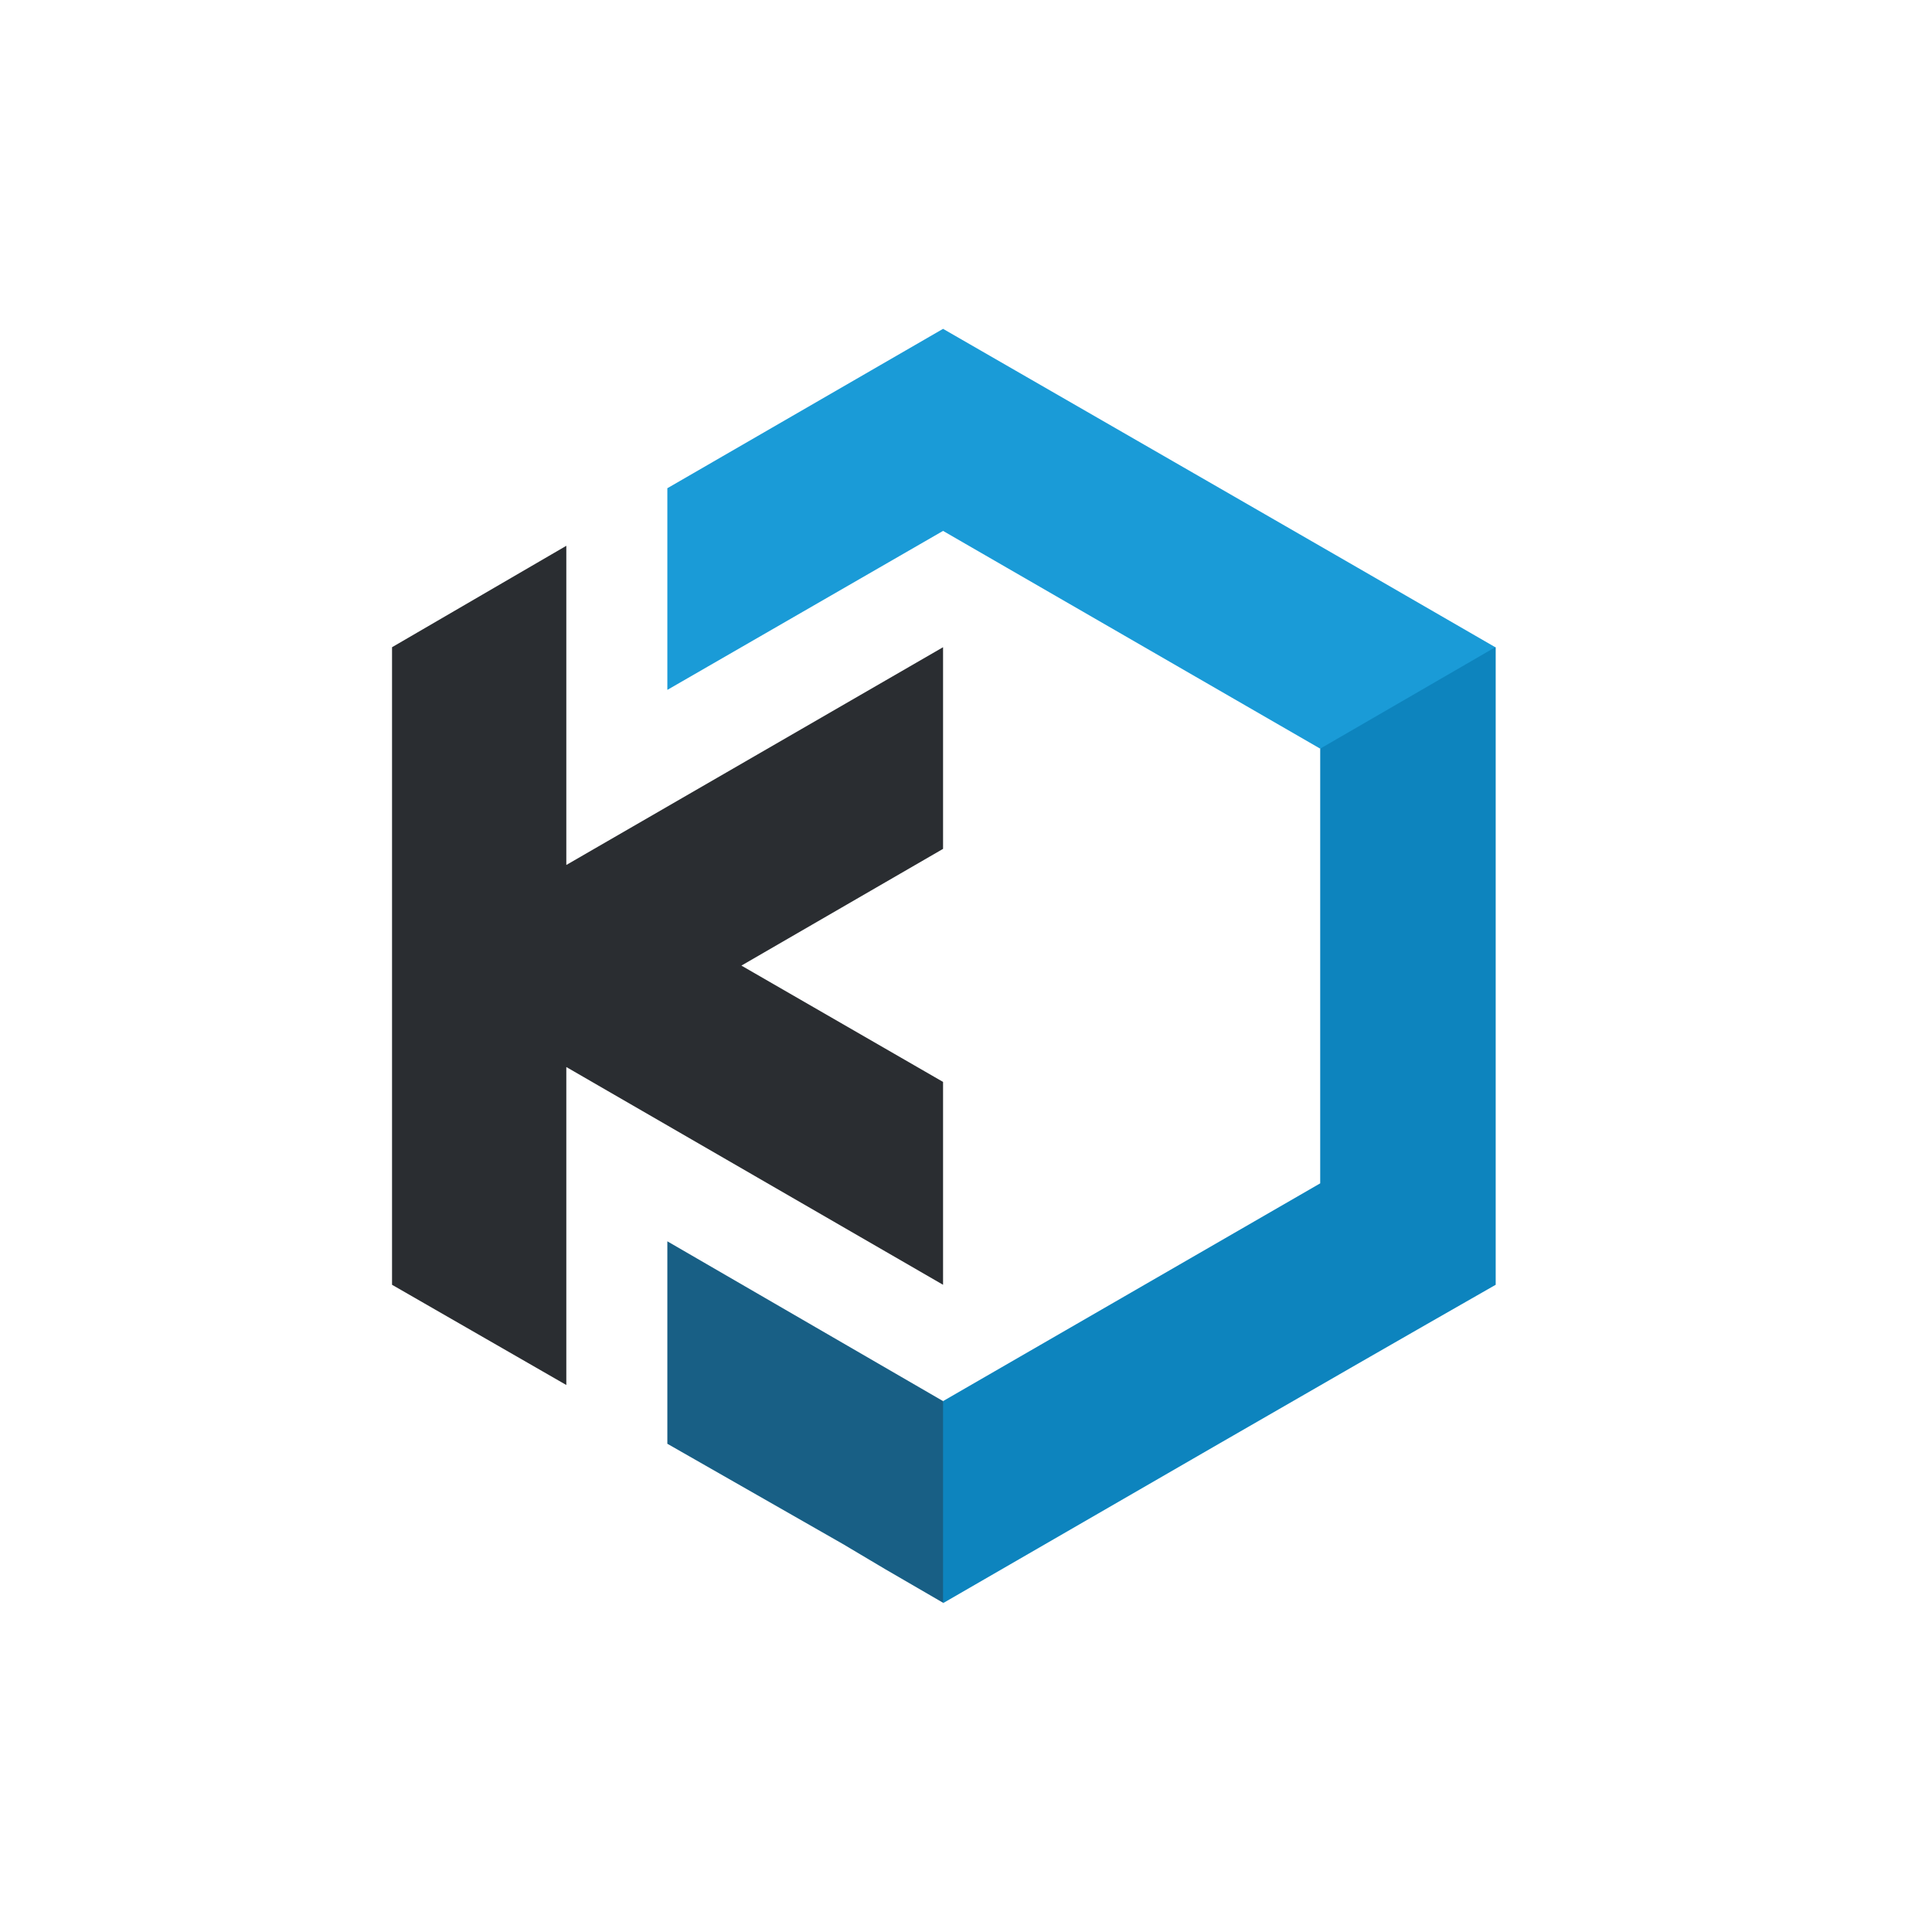 <svg xmlns="http://www.w3.org/2000/svg" xml:space="preserve" style="enable-background:new 0 0 480 480" viewBox="0 0 480 480"><path d="M165.8 329.8v28.9l43.6 24.9 10.6 6.3 14.3 8.3 10.1-18.1 4.3-19.4-14.4-12.6-68.5-39.7z" style="fill:#185f85"/><path d="M371.6 319.2V160.8l-28.7-1-6 9.3L328 186v108l-93.7 54.1v50.2c45.9-26.5 91.4-52.9 137.3-79.1z" style="fill:#0d84be"/><path d="M140.7 214.9v-79.3l-43.3 25.2v158.4l43.3 24.9v-79l93.6 54.1v-50.4l-50.1-28.9 50.1-29v-50.1z" style="fill:#2a2d31"/><path d="M234.3 81.7c45.8 26.4 91.4 52.6 137.2 79.1l-25.2 14.6L328 186l-93.7-54.1-68.5 39.5v-50.1l68.5-39.6z" style="fill:#1a9bd7"/></svg>